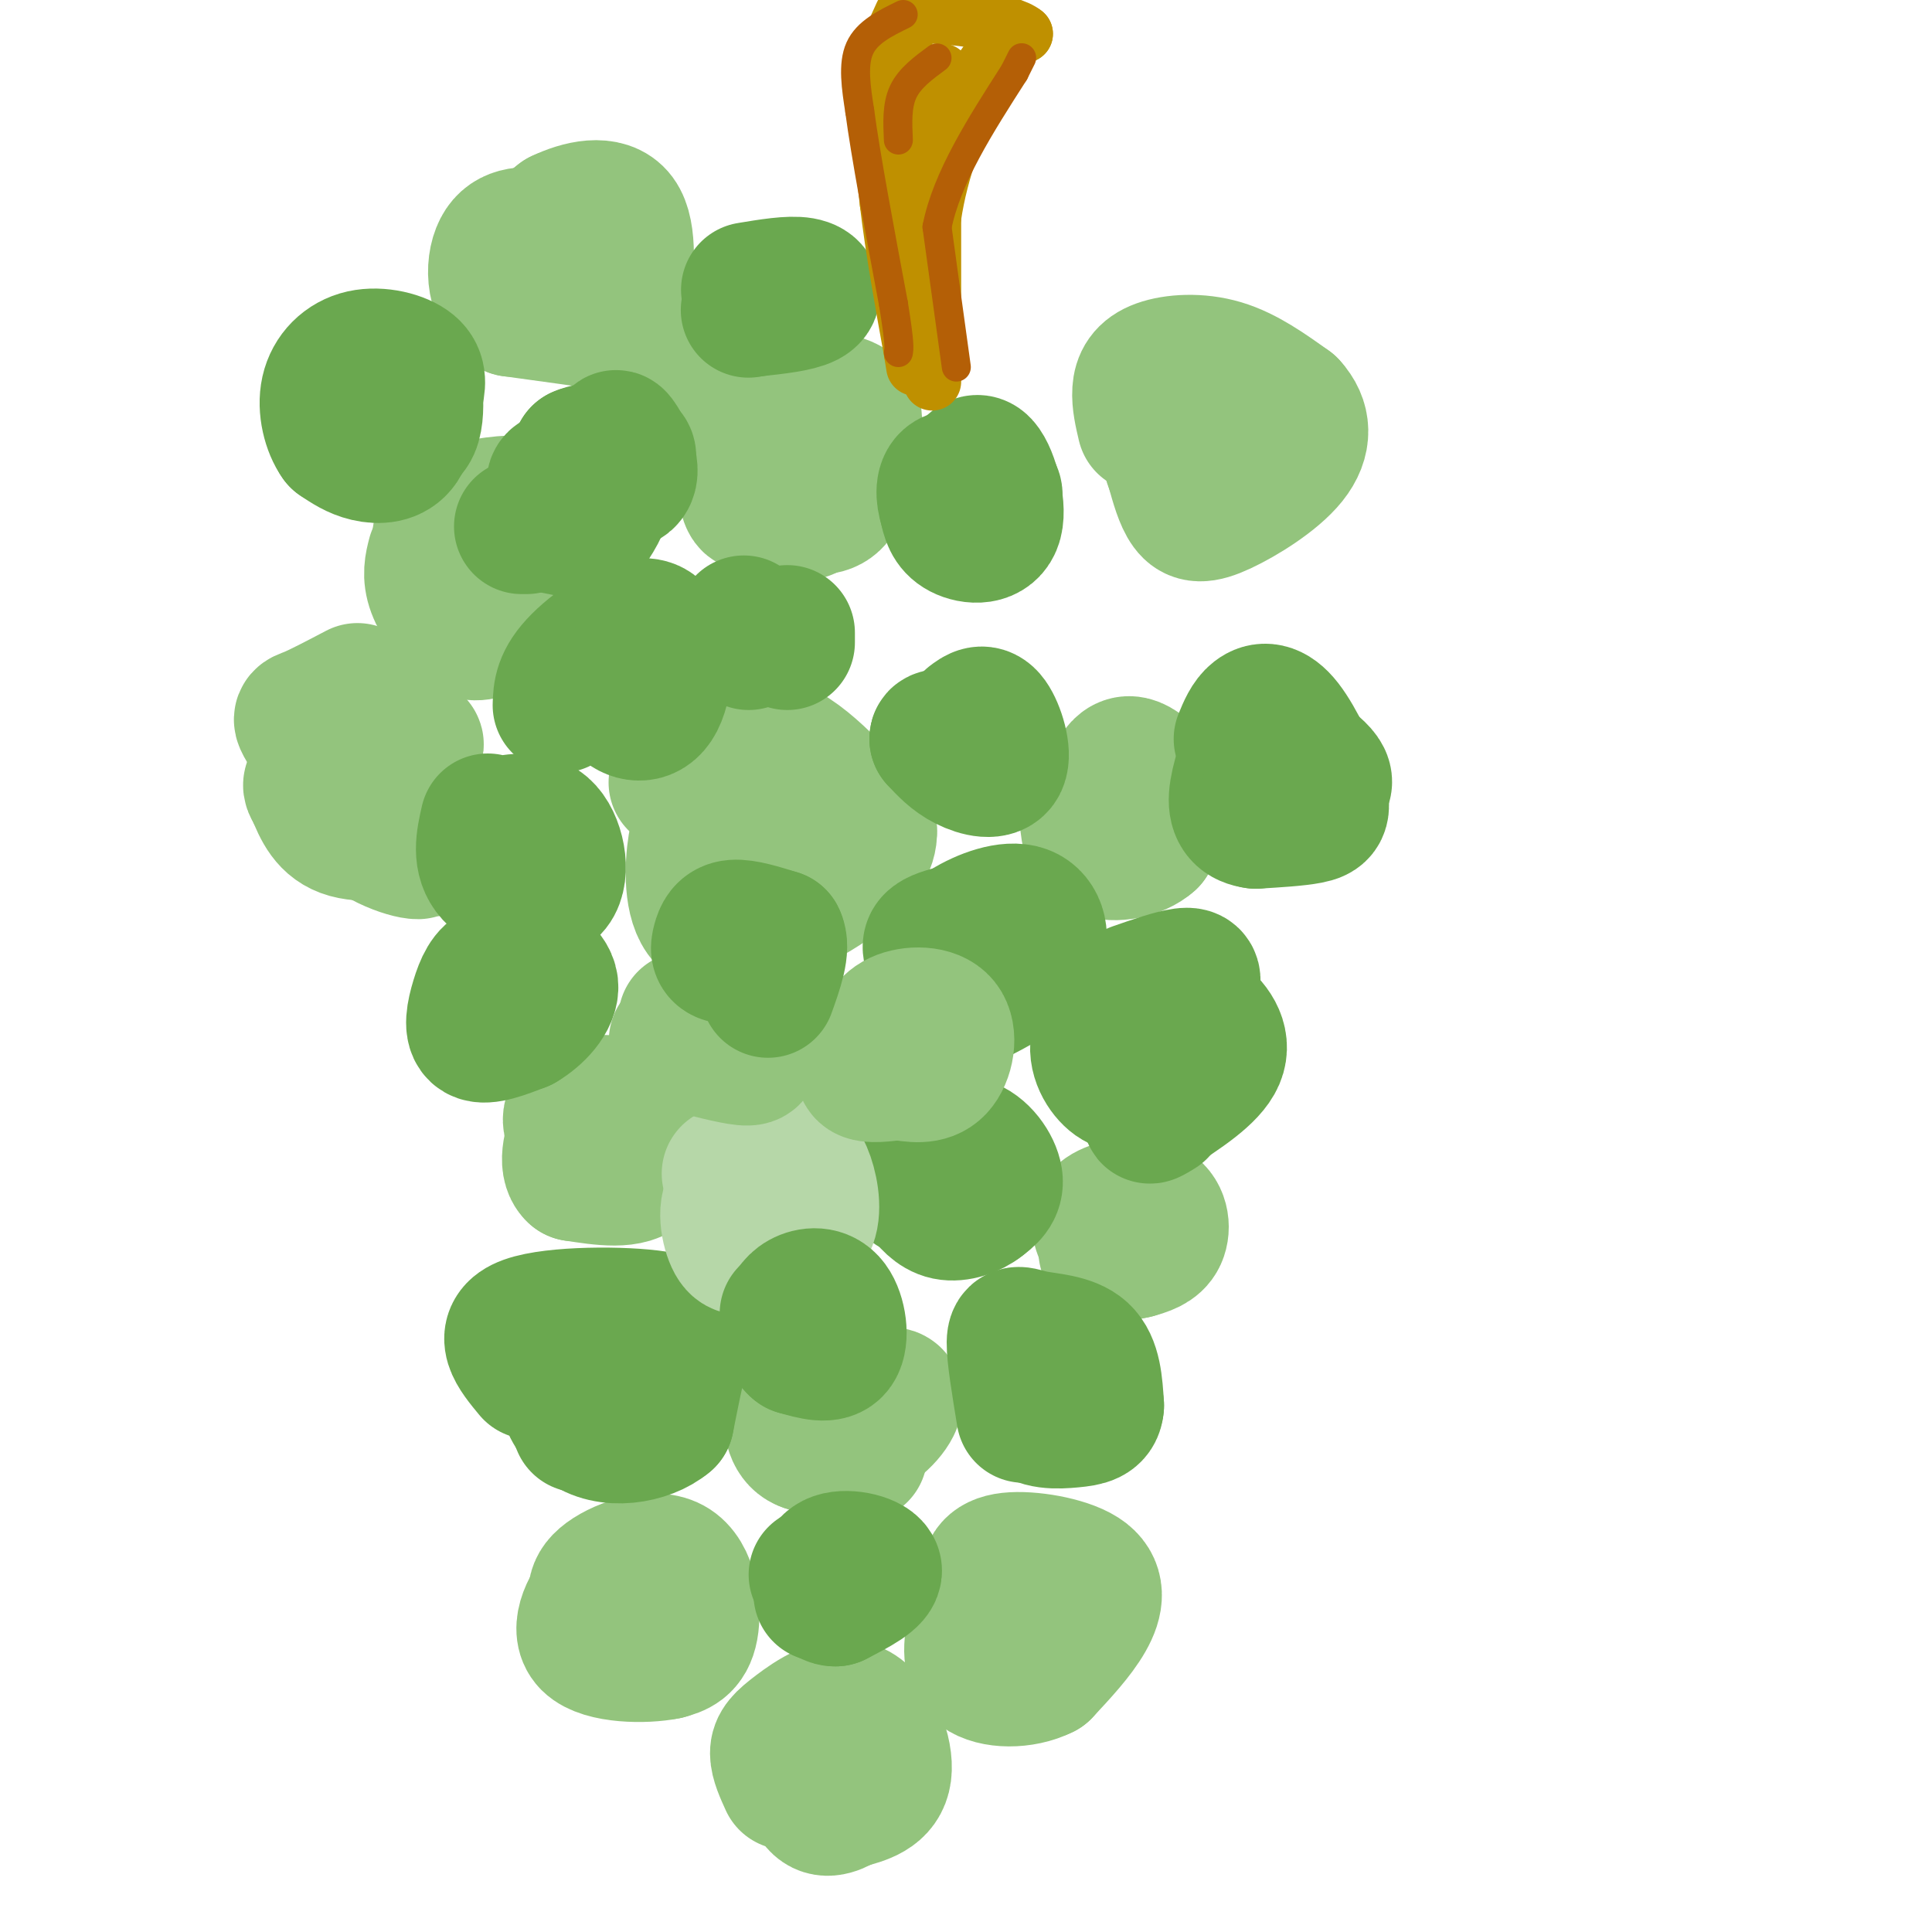 <svg viewBox='0 0 400 400' version='1.1' xmlns='http://www.w3.org/2000/svg' xmlns:xlink='http://www.w3.org/1999/xlink'><g fill='none' stroke='#93c47d' stroke-width='28' stroke-linecap='round' stroke-linejoin='round'><path d='M107,52c0.000,0.000 9.000,-7.000 9,-7'/><path d='M116,45c4.022,-1.933 9.578,-3.267 12,0c2.422,3.267 1.711,11.133 1,19'/><path d='M129,64c0.644,3.756 1.756,3.644 -2,3c-3.756,-0.644 -12.378,-1.822 -21,-3'/><path d='M106,64c-4.156,-3.267 -4.044,-9.933 -2,-13c2.044,-3.067 6.022,-2.533 10,-2'/><path d='M114,49c3.667,0.000 7.833,1.000 12,2'/><path d='M149,81c0.000,0.000 24.000,2.000 24,2'/><path d='M173,83c4.464,0.988 3.625,2.458 4,5c0.375,2.542 1.964,6.155 -1,9c-2.964,2.845 -10.482,4.923 -18,7'/><path d='M158,104c-3.423,1.070 -2.979,0.246 -4,-4c-1.021,-4.246 -3.506,-11.912 -2,-16c1.506,-4.088 7.002,-4.596 11,-4c3.998,0.596 6.499,2.298 9,4'/><path d='M172,84c2.156,4.222 3.044,12.778 2,17c-1.044,4.222 -4.022,4.111 -7,4'/><path d='M167,105c-1.167,0.833 -0.583,0.917 0,1'/><path d='M91,114c0.006,-2.250 0.012,-4.500 1,-6c0.988,-1.500 2.958,-2.250 7,-3c4.042,-0.750 10.155,-1.500 13,0c2.845,1.500 2.423,5.250 2,9'/><path d='M114,114c0.952,2.440 2.333,4.042 0,7c-2.333,2.958 -8.381,7.274 -12,9c-3.619,1.726 -4.810,0.863 -6,0'/><path d='M96,130c-2.267,-1.467 -4.933,-5.133 -6,-8c-1.067,-2.867 -0.533,-4.933 0,-7'/><path d='M140,162c6.167,-4.833 12.333,-9.667 19,-8c6.667,1.667 13.833,9.833 21,18'/><path d='M180,172c0.388,6.070 -9.144,12.246 -17,16c-7.856,3.754 -14.038,5.088 -17,2c-2.962,-3.088 -2.703,-10.596 -2,-15c0.703,-4.404 1.852,-5.702 3,-7'/><path d='M147,168c3.905,-1.250 12.167,-0.875 16,1c3.833,1.875 3.238,5.250 2,7c-1.238,1.750 -3.119,1.875 -5,2'/><path d='M237,88c-0.571,-2.440 -1.143,-4.881 -1,-7c0.143,-2.119 1.000,-3.917 4,-5c3.000,-1.083 8.143,-1.452 13,0c4.857,1.452 9.429,4.726 14,8'/><path d='M267,84c2.912,3.148 3.193,7.019 0,11c-3.193,3.981 -9.860,8.072 -14,10c-4.140,1.928 -5.754,1.694 -7,0c-1.246,-1.694 -2.123,-4.847 -3,-8'/><path d='M243,97c-0.778,-2.044 -1.222,-3.156 0,-4c1.222,-0.844 4.111,-1.422 7,-2'/><path d='M125,334c-1.435,-2.262 -2.869,-4.524 0,-7c2.869,-2.476 10.042,-5.167 14,-3c3.958,2.167 4.702,9.190 4,13c-0.702,3.810 -2.851,4.405 -5,5'/><path d='M138,342c-4.488,0.940 -13.208,0.792 -16,-2c-2.792,-2.792 0.345,-8.226 3,-11c2.655,-2.774 4.827,-2.887 7,-3'/><path d='M163,369c-0.995,-2.185 -1.990,-4.370 -2,-6c-0.010,-1.630 0.967,-2.705 4,-5c3.033,-2.295 8.124,-5.810 12,-4c3.876,1.810 6.536,8.946 6,13c-0.536,4.054 -4.268,5.027 -8,6'/><path d='M175,373c-2.444,1.467 -4.556,2.133 -6,0c-1.444,-2.133 -2.222,-7.067 -3,-12'/><path d='M210,336c-2.134,-2.778 -4.268,-5.557 -5,-8c-0.732,-2.443 -0.062,-4.552 4,-5c4.062,-0.448 11.517,0.764 15,3c3.483,2.236 2.995,5.496 1,9c-1.995,3.504 -5.498,7.252 -9,11'/><path d='M216,346c-4.244,2.156 -10.356,2.044 -13,0c-2.644,-2.044 -1.822,-6.022 -1,-10'/><path d='M174,292c4.911,-1.978 9.822,-3.956 11,-3c1.178,0.956 -1.378,4.844 -5,7c-3.622,2.156 -8.311,2.578 -13,3'/><path d='M167,299c-2.853,-0.781 -3.485,-4.234 -3,-7c0.485,-2.766 2.089,-4.844 4,-6c1.911,-1.156 4.130,-1.388 6,-1c1.870,0.388 3.391,1.397 4,4c0.609,2.603 0.304,6.802 0,11'/><path d='M178,300c0.000,1.833 0.000,0.917 0,0'/><path d='M121,237c-2.060,-2.607 -4.119,-5.214 -2,-7c2.119,-1.786 8.417,-2.750 12,0c3.583,2.750 4.452,9.214 2,12c-2.452,2.786 -8.226,1.893 -14,1'/><path d='M119,243c-2.178,-1.889 -0.622,-7.111 1,-10c1.622,-2.889 3.311,-3.444 5,-4'/><path d='M74,143c-3.978,2.089 -7.956,4.178 -10,5c-2.044,0.822 -2.156,0.378 0,4c2.156,3.622 6.578,11.311 11,19'/><path d='M75,171c5.155,4.440 12.542,6.042 12,5c-0.542,-1.042 -9.012,-4.726 -12,-8c-2.988,-3.274 -0.494,-6.137 2,-9'/><path d='M77,159c2.583,-2.750 8.042,-5.125 9,-5c0.958,0.125 -2.583,2.750 -4,6c-1.417,3.250 -0.708,7.125 0,11'/><path d='M82,171c1.369,1.833 4.792,0.917 3,1c-1.792,0.083 -8.798,1.167 -13,0c-4.202,-1.167 -5.601,-4.583 -7,-8'/><path d='M65,164c-1.167,-1.667 -0.583,-1.833 0,-2'/><path d='M229,165c0.946,-2.411 1.893,-4.821 3,-6c1.107,-1.179 2.375,-1.125 4,0c1.625,1.125 3.607,3.321 4,6c0.393,2.679 -0.804,5.839 -2,9'/><path d='M238,174c-2.400,2.200 -7.400,3.200 -10,2c-2.600,-1.200 -2.800,-4.600 -3,-8'/><path d='M228,255c-0.506,-1.417 -1.012,-2.833 1,-4c2.012,-1.167 6.542,-2.083 9,-1c2.458,1.083 2.845,4.167 2,6c-0.845,1.833 -2.923,2.417 -5,3'/><path d='M235,259c-1.833,0.500 -3.917,0.250 -6,0'/></g>
<g fill='none' stroke='#6aa84f' stroke-width='28' stroke-linecap='round' stroke-linejoin='round'><path d='M189,246c0.024,-2.018 0.048,-4.036 2,-6c1.952,-1.964 5.833,-3.875 9,-3c3.167,0.875 5.619,4.536 6,7c0.381,2.464 -1.310,3.732 -3,5'/><path d='M203,249c-1.778,1.421 -4.724,2.474 -7,2c-2.276,-0.474 -3.882,-2.474 -5,-4c-1.118,-1.526 -1.748,-2.579 -1,-4c0.748,-1.421 2.874,-3.211 5,-5'/><path d='M212,293c-1.018,-6.202 -2.036,-12.405 -2,-15c0.036,-2.595 1.125,-1.583 4,-1c2.875,0.583 7.536,0.738 10,3c2.464,2.262 2.732,6.631 3,11'/><path d='M227,291c-0.131,2.345 -1.958,2.708 -5,3c-3.042,0.292 -7.298,0.512 -9,-2c-1.702,-2.512 -0.851,-7.756 0,-13'/><path d='M170,330c0.200,-3.044 0.400,-6.089 3,-7c2.600,-0.911 7.600,0.311 8,2c0.400,1.689 -3.800,3.844 -8,6'/><path d='M173,331c-2.000,0.167 -3.000,-2.417 -4,-5'/><path d='M110,284c-3.310,-3.988 -6.619,-7.976 -1,-10c5.619,-2.024 20.167,-2.083 27,-1c6.833,1.083 5.952,3.310 5,7c-0.952,3.690 -1.976,8.845 -3,14'/><path d='M138,294c-3.940,3.369 -12.292,4.792 -17,1c-4.708,-3.792 -5.774,-12.798 -4,-16c1.774,-3.202 6.387,-0.601 11,2'/><path d='M128,281c2.600,3.156 3.600,10.044 2,13c-1.600,2.956 -5.800,1.978 -10,1'/></g>
<g fill='none' stroke='#b6d7a8' stroke-width='28' stroke-linecap='round' stroke-linejoin='round'><path d='M151,243c4.143,-1.440 8.286,-2.881 11,-3c2.714,-0.119 4.000,1.083 5,4c1.000,2.917 1.714,7.548 0,10c-1.714,2.452 -5.857,2.726 -10,3'/><path d='M157,257c-2.520,1.038 -3.820,2.134 -5,0c-1.180,-2.134 -2.241,-7.498 0,-9c2.241,-1.502 7.783,0.856 10,3c2.217,2.144 1.108,4.072 0,6'/><path d='M162,257c-0.500,1.333 -1.750,1.667 -3,2'/></g>
<g fill='none' stroke='#6aa84f' stroke-width='28' stroke-linecap='round' stroke-linejoin='round'><path d='M163,273c0.667,-1.536 1.333,-3.071 3,-4c1.667,-0.929 4.333,-1.250 6,1c1.667,2.250 2.333,7.071 1,9c-1.333,1.929 -4.667,0.964 -8,0'/><path d='M165,279c-1.667,-1.167 -1.833,-4.083 -2,-7'/><path d='M235,205c3.911,-1.356 7.822,-2.711 10,-3c2.178,-0.289 2.622,0.489 1,4c-1.622,3.511 -5.311,9.756 -9,16'/><path d='M237,222c-2.710,3.126 -4.984,2.941 -7,1c-2.016,-1.941 -3.774,-5.638 -2,-9c1.774,-3.362 7.078,-6.389 11,-7c3.922,-0.611 6.461,1.195 9,3'/><path d='M248,210c2.867,1.978 5.533,5.422 4,9c-1.533,3.578 -7.267,7.289 -13,11'/><path d='M239,230c-2.000,1.833 -0.500,0.917 1,0'/><path d='M111,203c-2.982,-1.304 -5.964,-2.607 -8,-2c-2.036,0.607 -3.125,3.125 -4,6c-0.875,2.875 -1.536,6.107 0,7c1.536,0.893 5.268,-0.554 9,-2'/><path d='M108,212c3.089,-1.778 6.311,-5.222 6,-8c-0.311,-2.778 -4.156,-4.889 -8,-7'/><path d='M257,153c0.799,-1.954 1.598,-3.907 3,-5c1.402,-1.093 3.407,-1.324 6,2c2.593,3.324 5.775,10.203 7,14c1.225,3.797 0.493,4.514 -2,5c-2.493,0.486 -6.746,0.743 -11,1'/><path d='M260,170c-2.778,-0.356 -4.222,-1.747 -4,-5c0.222,-3.253 2.111,-8.367 3,-11c0.889,-2.633 0.778,-2.786 4,-1c3.222,1.786 9.778,5.510 11,8c1.222,2.490 -2.889,3.745 -7,5'/><path d='M267,166c-2.000,0.833 -3.500,0.417 -5,0'/><path d='M194,206c-0.352,-2.314 -0.705,-4.628 0,-7c0.705,-2.372 2.467,-4.801 6,-7c3.533,-2.199 8.836,-4.169 12,-3c3.164,1.169 4.190,5.477 2,9c-2.190,3.523 -7.595,6.262 -13,9'/><path d='M201,207c-3.476,0.083 -5.667,-4.208 -7,-7c-1.333,-2.792 -1.810,-4.083 -1,-5c0.810,-0.917 2.905,-1.458 5,-2'/></g>
<g fill='none' stroke='#93c47d' stroke-width='28' stroke-linecap='round' stroke-linejoin='round'><path d='M182,217c0.690,-2.387 1.381,-4.774 4,-6c2.619,-1.226 7.167,-1.292 9,1c1.833,2.292 0.952,6.940 -1,9c-1.952,2.060 -4.976,1.530 -8,1'/><path d='M186,222c-2.889,0.378 -6.111,0.822 -7,0c-0.889,-0.822 0.556,-2.911 2,-5'/><path d='M142,211c2.863,-1.530 5.726,-3.060 8,-2c2.274,1.060 3.958,4.708 5,7c1.042,2.292 1.440,3.226 -1,3c-2.440,-0.226 -7.720,-1.613 -13,-3'/><path d='M141,216c-2.000,-0.667 -0.500,-0.833 1,-1'/></g>
<g fill='none' stroke='#6aa84f' stroke-width='28' stroke-linecap='round' stroke-linejoin='round'><path d='M102,171c4.185,-0.958 8.369,-1.917 11,1c2.631,2.917 3.708,9.708 1,12c-2.708,2.292 -9.202,0.083 -12,-3c-2.798,-3.083 -1.899,-7.042 -1,-11'/><path d='M154,131c0.000,0.000 0.000,-2.000 0,-2'/><path d='M163,131c0.000,0.000 0.000,2.000 0,2'/><path d='M155,133c0.000,0.000 0.000,-3.000 0,-3'/><path d='M198,104c1.583,-4.649 3.167,-9.298 5,-8c1.833,1.298 3.917,8.542 3,12c-0.917,3.458 -4.833,3.131 -7,2c-2.167,-1.131 -2.583,-3.065 -3,-5'/><path d='M196,105c-0.714,-2.214 -1.000,-5.250 1,-6c2.000,-0.750 6.286,0.786 8,2c1.714,1.214 0.857,2.107 0,3'/><path d='M81,82c-0.860,-1.325 -1.719,-2.651 -1,-3c0.719,-0.349 3.018,0.278 4,3c0.982,2.722 0.649,7.541 -1,10c-1.649,2.459 -4.614,2.560 -7,2c-2.386,-0.560 -4.193,-1.780 -6,-3'/><path d='M70,91c-1.649,-2.292 -2.772,-6.522 -2,-10c0.772,-3.478 3.439,-6.206 7,-7c3.561,-0.794 8.018,0.344 10,2c1.982,1.656 1.491,3.828 1,6'/><path d='M86,82c0.156,2.444 0.044,5.556 -1,7c-1.044,1.444 -3.022,1.222 -5,1'/><path d='M108,109c0.000,0.000 1.000,0.000 1,0'/><path d='M128,94c-0.488,-2.143 -0.976,-4.286 0,-3c0.976,1.286 3.417,6.000 2,8c-1.417,2.000 -6.690,1.286 -9,0c-2.310,-1.286 -1.655,-3.143 -1,-5'/><path d='M120,94c2.422,-1.133 8.978,-1.467 10,0c1.022,1.467 -3.489,4.733 -8,8'/><path d='M122,102c-2.463,1.445 -4.619,1.057 -6,0c-1.381,-1.057 -1.987,-2.785 0,-3c1.987,-0.215 6.568,1.081 8,3c1.432,1.919 -0.284,4.459 -2,7'/><path d='M122,109c-1.500,1.167 -4.250,0.583 -7,0'/><path d='M201,149c1.292,-0.988 2.583,-1.976 4,0c1.417,1.976 2.958,6.917 2,9c-0.958,2.083 -4.417,1.310 -7,0c-2.583,-1.310 -4.292,-3.155 -6,-5'/><path d='M194,153c-0.167,-0.833 2.417,-0.417 5,0'/><path d='M155,60c4.289,-0.711 8.578,-1.422 11,-1c2.422,0.422 2.978,1.978 1,3c-1.978,1.022 -6.489,1.511 -11,2'/><path d='M156,64c-1.833,0.333 -0.917,0.167 0,0'/><path d='M116,146c0.078,-2.574 0.156,-5.148 4,-9c3.844,-3.852 11.453,-8.981 15,-7c3.547,1.981 3.032,11.072 1,15c-2.032,3.928 -5.581,2.694 -7,1c-1.419,-1.694 -0.710,-3.847 0,-6'/><path d='M129,140c0.333,-1.167 1.167,-1.083 2,-1'/><path d='M155,193c0.000,0.000 5.000,3.000 5,3'/><path d='M160,196c-1.124,1.045 -6.435,2.156 -9,2c-2.565,-0.156 -2.383,-1.581 -2,-3c0.383,-1.419 0.967,-2.834 3,-3c2.033,-0.166 5.517,0.917 9,2'/><path d='M161,194c1.167,2.167 -0.417,6.583 -2,11'/></g>
<g fill='none' stroke='#bf9000' stroke-width='12' stroke-linecap='round' stroke-linejoin='round'><path d='M187,3c0.000,0.000 -5.000,11.000 -5,11'/><path d='M182,14c-0.500,6.500 0.750,17.250 2,28'/><path d='M184,42c1.167,9.833 3.083,20.417 5,31'/><path d='M189,73c0.833,5.167 0.417,2.583 0,0'/><path d='M193,79c0.000,0.000 0.000,-34.000 0,-34'/><path d='M193,45c1.500,-10.333 5.250,-19.167 9,-28'/><path d='M202,17c3.167,-6.333 6.583,-8.167 10,-10'/><path d='M212,7c-2.976,-2.571 -15.417,-4.000 -21,-4c-5.583,0.000 -4.310,1.429 -4,5c0.310,3.571 -0.345,9.286 -1,15'/><path d='M186,23c0.369,2.940 1.792,2.792 4,0c2.208,-2.792 5.202,-8.226 5,-8c-0.202,0.226 -3.601,6.113 -7,12'/><path d='M188,27c-1.333,2.333 -1.167,2.167 -1,2'/></g>
<g fill='none' stroke='#b45f06' stroke-width='6' stroke-linecap='round' stroke-linejoin='round'><path d='M187,3c-3.750,1.833 -7.500,3.667 -9,7c-1.500,3.333 -0.750,8.167 0,13'/><path d='M178,23c1.167,8.833 4.083,24.417 7,40'/><path d='M185,63c1.333,8.333 1.167,9.167 1,10'/><path d='M198,76c0.000,0.000 -4.000,-29.000 -4,-29'/><path d='M194,47c2.000,-10.167 9.000,-21.083 16,-32'/><path d='M210,15c2.667,-5.333 1.333,-2.667 0,0'/><path d='M194,12c-2.833,2.083 -5.667,4.167 -7,7c-1.333,2.833 -1.167,6.417 -1,10'/></g>
</svg>